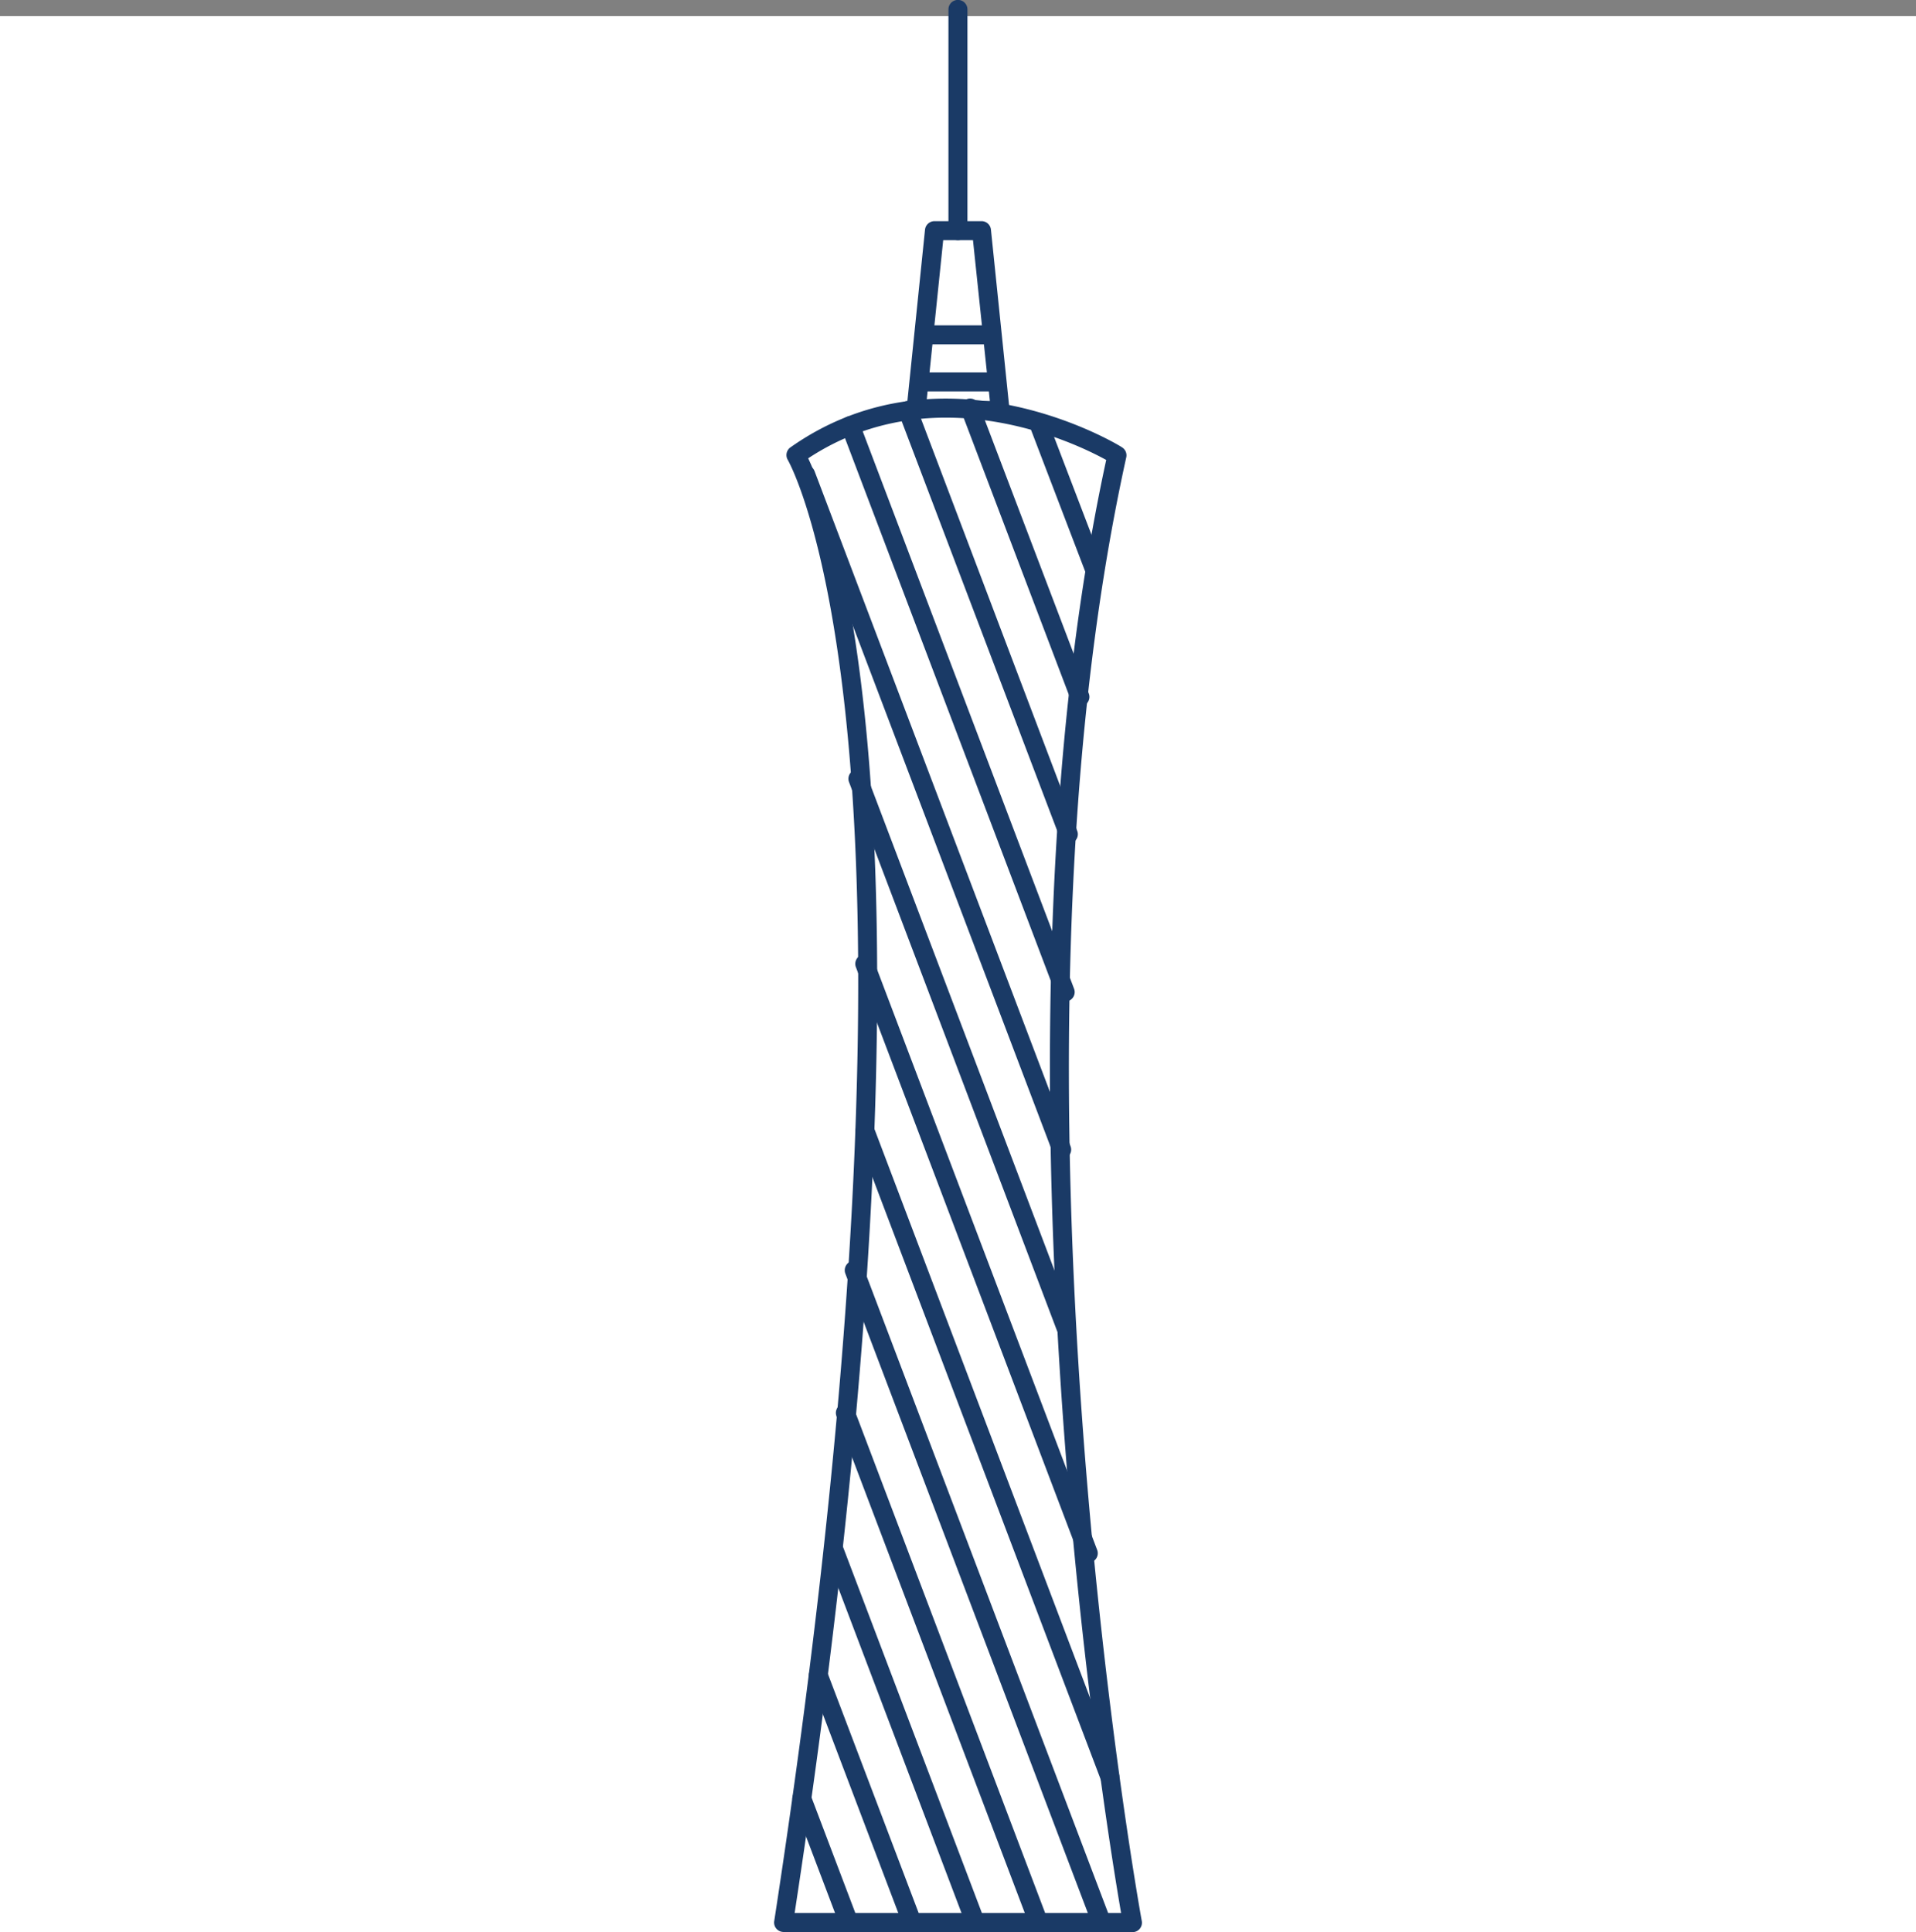 <svg xmlns="http://www.w3.org/2000/svg" width="81.366" height="82.057" viewBox="0 0 81.366 82.057">
  <rect x="0" y="0" width="81.366" height="82.057" fill="#808080" stroke="none"/>
  <g id="组_427" data-name="组 427" transform="translate(-4.261)">
    <path id="路径_166" data-name="路径 166" d="M4.261,8.555H85.627V89.92H4.261Z" transform="translate(0 -7.869)" fill="#fff"/>
    <path id="路径_167" data-name="路径 167" d="M492.443,122.247h-2l-.788,7.637h3.573Z" transform="translate(-446.5 -112.451)" fill="#fff"/>
    <path id="路径_168" data-name="路径 168" d="M488.61,125.658h-3.578a.4.4,0,0,1-.3-.132.4.4,0,0,1-.1-.312l.785-7.637a.406.406,0,0,1,.4-.363h2a.4.4,0,0,1,.4.363l.788,7.637a.4.4,0,0,1-.4.444Zm-3.126-.806h2.688l-.718-6.831H486.19Z" transform="translate(-441.874 -107.822)" fill="#1a3a66"/>
    <path id="路径_169" data-name="路径 169" d="M511.933,14.425V5.032" transform="translate(-466.991 -4.629)" fill="#fff"/>
    <path id="路径_170" data-name="路径 170" d="M507.3,10.2a.4.4,0,0,1-.4-.4V.4a.4.4,0,0,1,.807,0V9.8a.4.4,0,0,1-.4.4Z" transform="translate(-462.362)" fill="#1a3a66"/>
    <path id="路径_171" data-name="路径 171" d="M494.086,177.466h2.86" transform="translate(-450.574 -163.245)" fill="#fff"/>
    <path id="路径_172" data-name="路径 172" d="M492.287,173.24h-2.863a.4.4,0,1,1,0-.806h2.86a.4.4,0,1,1,0,.806Z" transform="translate(-445.914 -158.616)" fill="#1a3a66"/>
    <path id="路径_173" data-name="路径 173" d="M491.637,202.391h3.255" transform="translate(-448.321 -186.173)" fill="#fff"/>
    <path id="路径_174" data-name="路径 174" d="M490.264,198.166h-3.256a.4.4,0,0,1,0-.806h3.256a.4.4,0,0,1,0,.806Z" transform="translate(-443.692 -181.544)" fill="#1a3a66"/>
    <path id="路径_175" data-name="路径 175" d="M434.168,280.457s-6.554-35.571-.653-62.314c0,0-7.21-4.527-13.635,0,0,0,7.21,12-.538,62.314Z" transform="translate(-381.82 -198.812)" fill="#fff"/>
    <path id="路径_176" data-name="路径 176" d="M429.7,276.375H414.888a.411.411,0,0,1-.306-.14.4.4,0,0,1-.091-.323c3.971-25.84,3.917-41.329,3.172-49.776-.806-9.162-2.578-12.242-2.594-12.275a.4.4,0,0,1,.113-.538c6.565-4.627,14.006-.059,14.078,0a.4.4,0,0,1,.18.427c-5.812,26.345.594,61.8.659,62.156a.4.4,0,0,1-.4.476Zm-14.342-.806h13.863c-.742-4.3-6.008-36.9-.632-61.709-1.266-.7-7.258-3.626-12.656-.07.484,1.019,1.828,4.436,2.519,12.121C419.213,234.357,419.288,249.817,415.358,275.568Z" transform="translate(-377.351 -194.326)" fill="#1a3a66"/>
    <path id="路径_177" data-name="路径 177" d="M554.2,222.218l2.492,6.573" transform="translate(-505.873 -204.411)" fill="#fff"/>
    <path id="路径_178" data-name="路径 178" d="M551.924,224.106a.406.406,0,0,1-.376-.269l-2.339-6.12a.4.4,0,1,1,.753-.288l2.342,6.123a.4.4,0,0,1-.234.519A.4.4,0,0,1,551.924,224.106Z" transform="translate(-501.177 -199.497)" fill="#1a3a66"/>
    <path id="路径_179" data-name="路径 179" d="M518.374,216.146l4.656,12.275" transform="translate(-472.916 -198.825)" fill="#fff"/>
    <path id="路径_180" data-name="路径 180" d="M518.334,224.125a.406.406,0,0,1-.379-.269L513.3,211.6a.4.4,0,1,1,.753-.288l4.664,12.267a.4.4,0,0,1-.234.519A.392.392,0,0,1,518.334,224.125Z" transform="translate(-468.219 -194.127)" fill="#1a3a66"/>
    <path id="路径_181" data-name="路径 181" d="M485.4,217.555l6.823,17.993" transform="translate(-442.581 -200.121)" fill="#fff"/>
    <path id="路径_182" data-name="路径 182" d="M487.633,231.6a.4.4,0,0,1-.376-.269l-6.828-17.985a.4.4,0,0,1,.753-.285L488,231.051a.4.4,0,0,1-.234.519A.392.392,0,0,1,487.633,231.6Z" transform="translate(-437.994 -195.767)" fill="#1a3a66"/>
    <path id="路径_183" data-name="路径 183" d="M454.936,225.606l9.121,24.055" transform="translate(-414.561 -207.527)" fill="#fff"/>
    <path id="路径_184" data-name="路径 184" d="M459.361,245.242a.406.406,0,0,1-.379-.269l-9.119-24.047a.4.4,0,1,1,.753-.288l9.121,24.057a.4.4,0,0,1-.234.519A.392.392,0,0,1,459.361,245.242Z" transform="translate(-409.865 -202.706)" fill="#1a3a66"/>
    <path id="路径_185" data-name="路径 185" d="M431.218,251.471l10.871,28.67" transform="translate(-392.744 -231.32)" fill="#fff"/>
    <path id="路径_186" data-name="路径 186" d="M437.393,275.754a.4.4,0,0,1-.376-.269l-10.871-28.66a.4.4,0,1,1,.753-.288l10.871,28.67a.4.4,0,0,1-.234.519A.373.373,0,0,1,437.393,275.754Z" transform="translate(-388.047 -226.529)" fill="#1a3a66"/>
    <path id="路径_187" data-name="路径 187" d="M458.895,412.834l8.823,23.27" transform="translate(-418.202 -379.752)" fill="#fff"/>
    <path id="路径_188" data-name="路径 188" d="M462.985,431.51a.406.406,0,0,1-.379-.269l-8.82-23.27a.4.4,0,1,1,.753-.285l8.823,23.27a.4.4,0,0,1-.234.519A.392.392,0,0,1,462.985,431.51Z" transform="translate(-413.469 -374.755)" fill="#1a3a66"/>
    <path id="路径_189" data-name="路径 189" d="M462.552,510.893l9.49,25.031" transform="translate(-421.566 -469.953)" fill="#fff"/>
    <path id="路径_190" data-name="路径 190" d="M467.308,531.33a.406.406,0,0,1-.376-.269l-9.49-25.03a.4.4,0,1,1,.753-.285l9.49,25.028a.4.4,0,0,1-.234.522A.373.373,0,0,1,467.308,531.33Z" transform="translate(-416.833 -464.956)" fill="#1a3a66"/>
    <path id="路径_191" data-name="路径 191" d="M462.686,599.693,473.079,627.1" transform="translate(-421.69 -551.637)" fill="#fff"/>
    <path id="路径_192" data-name="路径 192" d="M468.382,622.434a.4.4,0,0,1-.376-.269l-10.393-27.42a.4.4,0,1,1,.753-.288l10.393,27.42a.4.4,0,0,1-.234.521A.431.431,0,0,1,468.382,622.434Z" transform="translate(-416.993 -546.569)" fill="#1a3a66"/>
    <path id="路径_193" data-name="路径 193" d="M457.083,673.3l10.5,27.692" transform="translate(-416.536 -619.342)" fill="#fff"/>
    <path id="路径_194" data-name="路径 194" d="M462.753,696.507a.4.4,0,0,1-.376-.269l-10.5-27.689a.4.4,0,1,1,.753-.288l10.5,27.689a.406.406,0,0,1-.234.522A.442.442,0,0,1,462.753,696.507Z" transform="translate(-411.716 -614.459)" fill="#1a3a66"/>
    <path id="路径_195" data-name="路径 195" d="M452.253,748.911l8.2,21.633" transform="translate(-412.092 -688.899)" fill="#fff"/>
    <path id="路径_196" data-name="路径 196" d="M455.8,766.2a.406.406,0,0,1-.379-.269l-8.2-21.633a.4.4,0,1,1,.755-.288l8.2,21.633a.406.406,0,0,1-.234.522.456.456,0,0,1-.142.035Z" transform="translate(-407.436 -684.15)" fill="#1a3a66"/>
    <path id="路径_197" data-name="路径 197" d="M446.415,821.978l5.981,15.777" transform="translate(-406.723 -756.11)" fill="#fff"/>
    <path id="路径_198" data-name="路径 198" d="M447.663,833.131a.406.406,0,0,1-.376-.269l-5.981-15.78a.4.4,0,1,1,.753-.285l5.984,15.777a.406.406,0,0,1-.234.522A.458.458,0,0,1,447.663,833.131Z" transform="translate(-401.99 -751.082)" fill="#1a3a66"/>
    <path id="路径_199" data-name="路径 199" d="M437.894,887.932l3.979,10.492" transform="translate(-398.885 -816.779)" fill="#fff"/>
    <path id="路径_200" data-name="路径 200" d="M437.253,894.192a.406.406,0,0,1-.376-.269L432.9,883.439a.4.4,0,0,1,.755-.285l3.979,10.484a.4.4,0,0,1-.237.519A.372.372,0,0,1,437.253,894.192Z" transform="translate(-394.265 -812.143)" fill="#1a3a66"/>
    <path id="路径_201" data-name="路径 201" d="M429.172,953.316l1.992,5.253" transform="translate(-390.861 -876.923)" fill="#fff"/>
    <path id="路径_202" data-name="路径 202" d="M426.638,954.494a.406.406,0,0,1-.376-.269l-1.992-5.256a.4.4,0,0,1,.753-.285l1.992,5.253a.4.4,0,0,1-.234.522A.432.432,0,0,1,426.638,954.494Z" transform="translate(-386.336 -872.445)" fill="#1a3a66"/>
  </g>
</svg>
